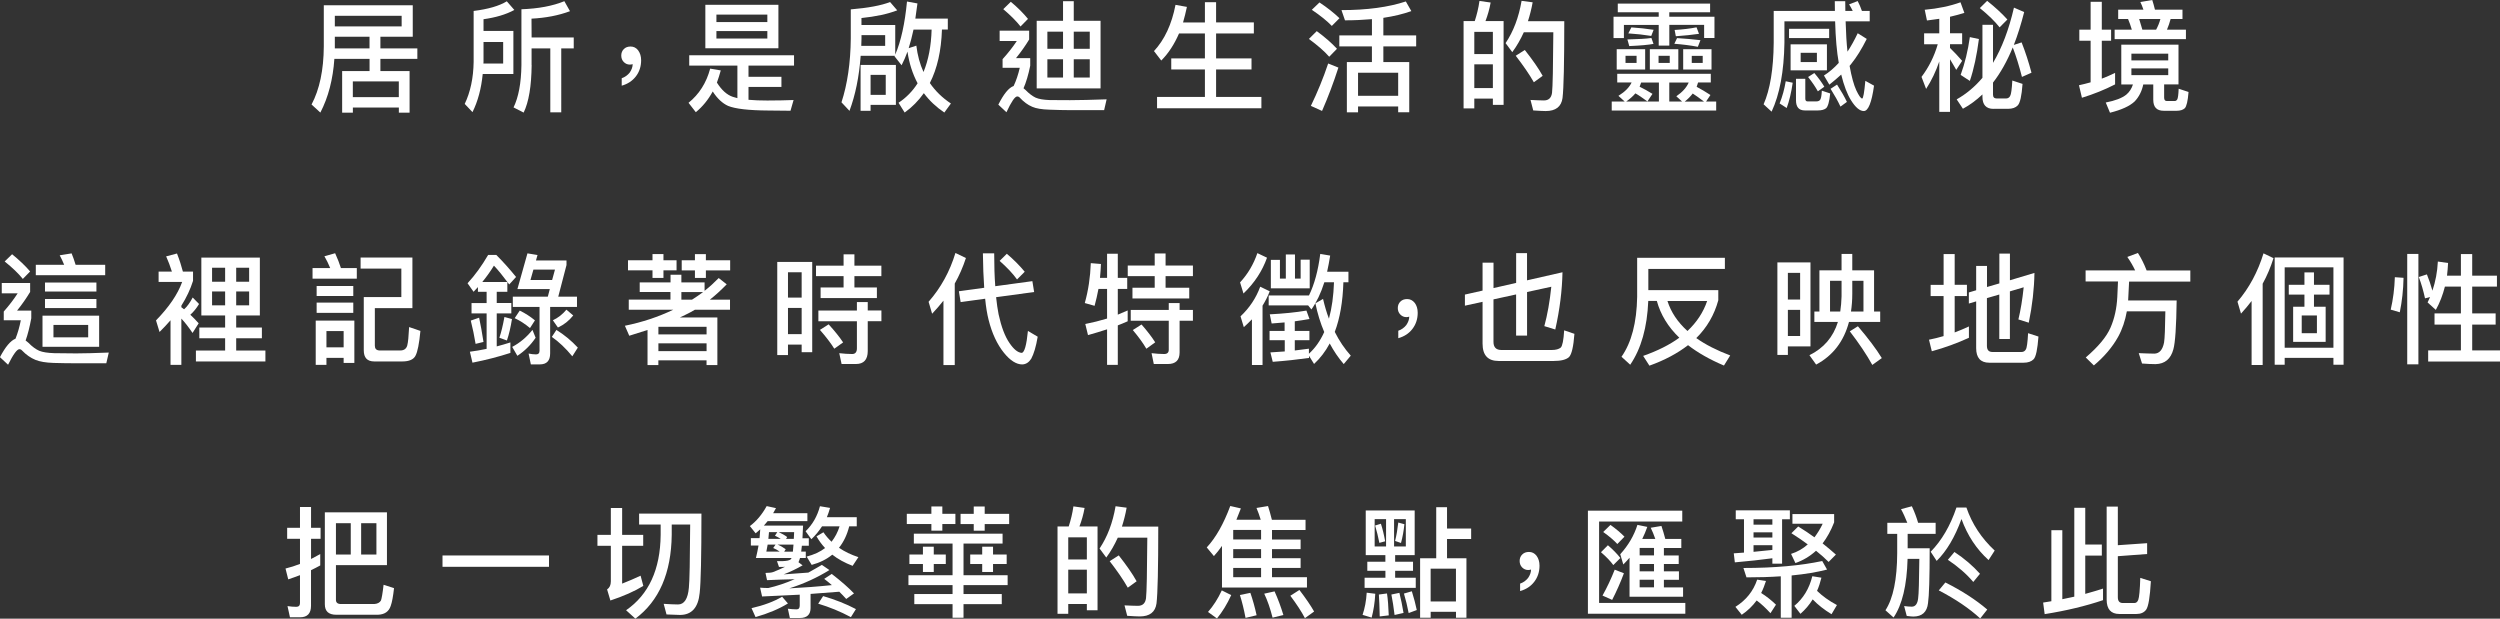 <?xml version="1.0" encoding="UTF-8"?>
<svg id="_圖層_2" data-name="圖層 2" xmlns="http://www.w3.org/2000/svg" viewBox="0 0 652.87 161.57">
  <rect x="0" y="0" width="652.87" height="161.57" fill="#333333" stroke="none"/>
  <defs>
    <style>
      .cls-1 {
        fill: #fff;
      }
    </style>
  </defs>
  <g id="text">
    <g>
      <g>
        <path class="cls-1" d="M83.66,29.4l-2.3-2.11c2.09-3.93,3.16-8.99,3.2-15.16V1.38h23.23V9.59h-8.45v3.05h9.65v2.74h-9.65v3.17h7.62v10.88h-2.8v-1.35h-12.01v1.35h-2.8v-10.88h7.16v-3.17h-9.19c-.37,5.34-1.57,10-3.66,14.02Zm3.78-25.28v2.77h17.45v-2.77h-17.45Zm0,5.47v3.05h9.06v-3.05h-9.06Zm16.71,15.78v-4.12h-12.01v4.12h12.01Z"/>
        <path class="cls-1" d="M126.06,19.34c-.37,3.77-1.26,7.11-2.67,9.94l-2.03-2.14c1.47-3.08,2.27-6.76,2.33-10.97V2.86c3.81-.47,6.7-1.32,8.66-2.52l1.97,2.26c-2.21,1.2-4.91,1.98-8.05,2.42v3.05h7.8v11.26h-8.02Zm.21-3.18c0,.16-.03,.31-.03,.44h5.16v-5.63h-5.13v5.19Zm12.57,.82c-.06,5.5-.74,9.65-2.09,12.42l-2.64-1.35c1.29-2.64,2-6.32,2.06-11.07V2.42c4.42-.16,8.14-.85,11.21-2.11l1.47,2.61c-3.01,1.13-6.36,1.76-10.05,1.95l.03,4.91h11v2.86h-3.26V29.34h-2.86V12.64h-4.89v4.34Z"/>
        <path class="cls-1" d="M166.66,13.17c.49,.66,.77,1.51,.77,2.58,0,1.6-.46,3.02-1.38,4.21-.92,1.19-2.15,1.98-3.69,2.42v-1.95c.83-.28,1.54-.79,2.09-1.48,.49-.72,.77-1.45,.77-2.2-.18,.06-.43,.12-.74,.12-.64,0-1.17-.25-1.6-.69-.43-.44-.64-1.01-.64-1.67s.21-1.26,.68-1.7c.43-.44,1.01-.66,1.75-.66,.8,0,1.44,.31,2,1.01Z"/>
        <path class="cls-1" d="M179.99,17.14v-2.7h27.37v2.7h-11.89v2.92h8.6v2.64h-8.6v3.36c1.41,.13,3.07,.19,4.92,.19,2.7,0,5.01-.06,6.85-.13l-.8,2.8c-2.15,0-4.12-.03-5.84-.06-5.1-.03-8.57-.44-10.45-1.2-1.47-.66-2.83-1.92-4.02-3.77-1.17,2.14-2.64,3.96-4.42,5.41l-1.9-2.45c2.76-2.23,4.67-5.22,5.65-8.93l2.77,.47c-.31,1.13-.64,2.17-1.01,3.18,1.23,1.95,2.58,3.18,4.12,3.71,.37,.13,.77,.22,1.23,.35v-8.49h-12.56ZM203.28,1.26V12.61h-19.08V1.26h19.08Zm-2.89,4.5v-1.95h-13.3v1.95h13.3Zm0,2.36h-13.3v1.95h13.3v-1.95Z"/>
        <path class="cls-1" d="M236.99,13.49c-.49,1.32-.98,2.48-1.54,3.55l-1.84-2.33,.06-.13h-8.91c-.4,5.47-1.38,10.25-2.92,14.37l-2.09-2.23c1.54-4.72,2.37-10.28,2.43-16.7V2.45c4.52-.38,7.93-1.01,10.26-1.92l1.87,2.17c-2.52,.97-5.65,1.63-9.34,2.01v1.82h8.82v7.74c1.51-3.52,2.52-8.14,3.07-13.87l2.73,.5c-.18,1.38-.37,2.7-.55,3.96h8.48v2.86h-1.53c-.18,5.53-1.23,10.19-3.16,13.96,1.41,2.07,3.26,3.87,5.5,5.35l-1.72,2.36c-2.15-1.45-3.93-3.14-5.35-5.06-1.38,1.95-3.04,3.65-5.01,5.06l-1.6-2.55c2.03-1.35,3.69-3.05,4.98-5.09-1.32-2.48-2.21-5.25-2.64-8.27Zm-3.04,13.9h-6.6v1.54h-2.61v-11.98h9.22v10.44Zm-8.97-17.36c0,.66-.03,1.32-.06,1.95h6.24v-2.8h-6.18v.85Zm6.33,14.75v-5.22h-3.96v5.22h3.96Zm5.99-12.2l2-.66c.31,2.52,.92,4.81,1.87,6.89,1.29-3.14,2-6.82,2.12-11.07h-4.73c-.37,1.76-.8,3.36-1.26,4.84Z"/>
        <path class="cls-1" d="M268.76,7.99v2.33c-.98,1.63-2.15,3.27-3.44,4.87h3.72v1.98c-.49,2.39-1.08,4.37-1.75,5.88l.55,.47c.89,.91,1.75,1.57,2.61,1.98,.86,.38,2.06,.57,3.66,.63,1.54,0,3.32,.03,5.32,.03,2.46,0,5.62-.09,9.56-.22l-.65,2.83h-8.51c-2.03,0-3.96-.06-5.81-.13-1.97-.06-3.47-.31-4.45-.75-1.2-.5-2.27-1.32-3.26-2.39-.18-.22-.43-.31-.68-.31-.58,0-1.51,1.35-2.8,4.12l-2.12-1.98c1.41-2.8,2.73-4.43,4-4.87,.68-1.45,1.2-3.02,1.6-4.75h-4.49v-2.26c1.47-1.63,2.73-3.24,3.72-4.75h-4.49v-2.7h7.71Zm-.31-3.05l-1.94,1.98c-1.07-1.38-2.58-2.89-4.51-4.53l1.97-1.92c1.78,1.48,3.26,2.96,4.49,4.47Zm9.16,.5V.31h2.8V5.44h7V23.08h-16.68V5.44h6.88Zm0,7.3v-4.47h-4.09v4.47h4.09Zm0,2.73h-4.09v4.78h4.09v-4.78Zm2.8-2.73h4.18v-4.47h-4.18v4.47Zm4.18,2.73h-4.18v4.78h4.18v-4.78Z"/>
        <path class="cls-1" d="M303.27,15.82l-1.91-2.48c2.77-2.99,4.64-7.01,5.62-12.07l2.98,.53c-.31,1.45-.64,2.8-1.01,4.06h5.71V.57h2.92V5.85h9.86v2.89h-9.86v6.51h9.25v2.89h-9.25v7.17h11.83v2.96h-27.25v-2.96h12.5v-7.17h-8.79v-2.89h8.79v-6.51h-6.76c-1.23,2.83-2.76,5.19-4.64,7.07Z"/>
        <path class="cls-1" d="M349.15,12.74l-2.03,2.08c-1.26-1.45-3.04-2.99-5.31-4.65l2.06-2.04c2.09,1.54,3.87,3.08,5.29,4.62Zm.37,4.91c-1.29,4.02-2.73,7.8-4.27,11.32l-2.92-1.32c1.75-3.62,3.26-7.3,4.52-11.07l2.67,1.07Zm.28-12.89l-2,2.01c-1.23-1.29-2.98-2.7-5.22-4.21l2-1.92c2.03,1.35,3.78,2.73,5.23,4.12Zm8.48,4.5V5c-2.21,.19-4.55,.31-7.04,.31l-.92-2.67c6.67,0,12.26-.76,16.81-2.26l1.44,2.52c-2.12,.75-4.55,1.35-7.31,1.76v4.59h8.57v2.86h-8.57v4.09h6.76v13.11h-2.89v-1.51h-10.48v1.54h-2.92v-13.14h6.54v-4.09h-8.51v-2.86h8.51Zm6.85,15.75v-6.01h-10.48v6.01h10.48Z"/>
        <path class="cls-1" d="M392.66,27.39h-2.8v-1.64h-4.85v2.55h-2.8V5.5h2.92c.55-1.7,.98-3.43,1.23-5.25l2.92,.41c-.31,1.73-.77,3.33-1.35,4.84h4.73V27.39Zm-2.8-13.27v-5.79h-4.85v5.79h4.85Zm0,8.87v-6.19h-4.85v6.19h4.85Zm18.19,2.61c-.31,2.26-1.78,3.4-4.39,3.4-.62,0-1.72-.06-3.26-.16l-.71-2.74c1.35,.06,2.52,.13,3.5,.13,1.23,0,1.93-.66,2.12-1.98,.18-1.57,.28-6.85,.34-15.82h-7.71c-.86,1.89-1.85,3.62-3.01,5.19l-1.75-2.36c2.03-3.02,3.44-6.7,4.18-11.04l2.89,.38c-.31,1.76-.74,3.4-1.23,4.94h9.49c0,10.85-.15,17.55-.46,20.06Zm-5.19-5.79l-2.3,1.67c-1.17-2.07-2.77-4.37-4.73-6.92l2.37-1.51c2.03,2.58,3.6,4.81,4.67,6.76Z"/>
        <path class="cls-1" d="M446.77,19.28v2.26h-3.32l-.37,1.13c1.17,.63,2.37,1.32,3.6,2.14l-1.14,1.7h2.64v2.36h-27.28v-2.36h3.38l-1.63-1.48c1.72-1.07,2.86-2.23,3.44-3.49h-3.75v-2.26h24.43Zm-.18-18.33V3.21h-10.66v1.16h11.8v5.56h-2.7v-3.43h-9.09v5.41h-2.77V6.51h-9.09v3.43h-2.71V4.37h11.8v-1.16h-10.69V.94h24.12Zm-16.96,11.89v5.31h-7.43v-5.31h7.43Zm-2.24,1.73h-2.89v1.86h2.89v-1.86Zm.8,8.08c1.11,.53,2.21,1.16,3.35,1.86l-1.32,1.98c-1.29-.94-2.33-1.67-3.14-2.11-.64,.76-1.44,1.45-2.4,2.14h8.54v-4.97h-4.64c-.12,.38-.24,.72-.4,1.1Zm3.62-11.19c-1.26,.25-3.38,.44-6.33,.57l-.49-1.73c2.89-.06,4.98-.19,6.27-.38l.55,1.54Zm.03-3.68l-.62,1.6c-1.91-.31-3.9-.53-5.99-.66l.8-1.57c2.03,.13,3.96,.35,5.81,.63Zm6.45,5.06v5.31h-7.44v-5.31h7.44Zm-2.24,1.73h-2.92v1.86h2.92v-1.86Zm1.72,10.57c1.6-1.1,2.67-2.3,3.23-3.59h-5.07v4.97h3.35l-1.51-1.38Zm6.3-14.65l-.68,1.73c-2-.38-4.06-.63-6.14-.79l.71-1.48c2.12,.13,4.15,.31,6.12,.54Zm-6.73-2.67c2.15-.13,4.06-.35,5.71-.69l.64,1.7c-1.72,.25-3.72,.47-6.05,.63l-.31-1.63Zm9.62,5.03v5.31h-7.4v-5.31h7.4Zm-7,13.68h5.04c-1.17-.91-2.15-1.6-2.95-2.11-.58,.76-1.29,1.48-2.09,2.11Zm4.7-11.95h-2.86v1.86h2.86v-1.86Z"/>
        <path class="cls-1" d="M488.28,5.57h-6.3c.09,3.14,.25,5.79,.49,7.92,.95-1.45,1.84-3.05,2.67-4.81l2.36,1.48c-1.32,2.64-2.67,4.81-4.02,6.48-.18,.19-.34,.38-.46,.57,.52,2.89,1.11,5,1.75,6.38,.67,1.41,1.2,2.14,1.53,2.14,.28,0,.55-1.54,.83-4.62l2.27,1.26c-.61,4.4-1.51,6.63-2.67,6.63-1.05,0-2.18-.94-3.35-2.83-.98-1.57-1.84-3.8-2.55-6.7-.95,.88-2,1.76-3.1,2.64l-1.41-2.39c1.35-.85,2.64-1.95,3.87-3.3-.52-2.89-.83-6.51-.95-10.85h-13.24v5.6c-.12,7.48-1.23,13.46-3.35,17.99l-2.09-1.92c1.69-3.84,2.58-9.21,2.64-16.07V2.86h15.98c-.03-.85-.03-1.7-.03-2.55h2.73c0,.88,0,1.73,.03,2.55h1.93c-.31-.63-.61-1.2-.95-1.73l2.24-.85c.4,.75,.77,1.6,1.11,2.58h2.03v2.7Zm-20.12,16.04c-.37,2.55-.89,4.75-1.57,6.6l-1.85-1.2c.74-1.82,1.26-3.74,1.6-5.79l1.81,.38Zm9.52-14.09v2.42h-10.48v-2.42h10.48Zm-.58,4.06v6.79h-9.49v-6.79h9.49Zm-5.78,17.26c-1.53,0-2.3-.88-2.3-2.64v-5.63h2.43v5.16c0,.5,.18,.75,.58,.75h2.3c.43,0,.74-.13,.95-.35,.24-.25,.43-1.07,.49-2.45l2.18,.72c-.21,2.14-.58,3.43-1.07,3.87-.49,.38-1.2,.57-2.15,.57h-3.41Zm3.16-15.06h-4.24v2.42h4.24v-2.42Zm1.94,8.87l-1.69,1.2c-.62-1.13-1.47-2.39-2.55-3.74l1.63-1.04c1.14,1.35,2,2.55,2.61,3.58Zm5.9,3.96l-1.69,1.23c-.65-1.41-1.51-2.95-2.58-4.65l1.69-1.1c1.11,1.73,1.97,3.24,2.58,4.53Z"/>
        <path class="cls-1" d="M506.44,8.68v-3.77c-1.05,.16-2.12,.31-3.22,.44l-.58-2.8c3.5-.31,6.64-.97,9.34-1.95l1.01,2.77c-1.17,.38-2.43,.69-3.75,1.01v4.31h3.17v2.86h-3.17v.97c1.05,1.01,2.09,2.14,3.17,3.37l-1.54,2.36c-.61-1.1-1.17-2.01-1.63-2.77v13.74h-2.8v-13.17c-.89,2.61-2.03,5-3.44,7.17l-1.2-3.14c1.9-2.52,3.32-5.34,4.24-8.52h-3.56v-2.86h3.96Zm14.16,19.75c-1.93,0-2.89-1.07-2.89-3.14v-.63c-1.6,1.51-3.29,2.77-5.1,3.74l-1.63-2.45c2.52-1.42,4.76-3.3,6.73-5.63V6.48h2.76v9.94c2.33-3.9,4.15-8.71,5.47-14.43l2.67,1.16c-.8,3.14-1.69,6.01-2.7,8.58l2.03-.66c.98,2.48,1.84,5.13,2.58,7.92l-2.49,1.1c-.74-2.89-1.54-5.47-2.4-7.7-1.47,3.58-3.2,6.67-5.16,9.18v3.14c0,.66,.31,1.01,.98,1.01h2.4c.49,0,.86-.22,1.08-.63,.28-.44,.46-1.79,.58-4.06l2.67,.88c-.22,3.14-.64,5-1.26,5.63-.55,.57-1.38,.88-2.52,.88h-3.81Zm-3.81-18.24c-.55,4.21-1.32,7.86-2.37,10.94l-2.4-1.57c1.11-3.05,1.91-6.35,2.4-9.87l2.37,.5Zm7.43-5.09l-2.03,2.04c-1.23-1.57-2.95-3.24-5.16-5.03l1.91-1.89c2.06,1.64,3.81,3.24,5.28,4.87Z"/>
        <path class="cls-1" d="M552.35,22.04c-2.7,1.38-5.59,2.55-8.66,3.49l-.77-3.27c1.01-.22,2.03-.47,3.04-.76V10.63h-2.95v-2.89h2.95V.47h2.92V7.74h2.43v2.89h-2.43v9.91c1.17-.44,2.31-.94,3.47-1.51v3.02Zm16.56-10.38v10.38h-3.75v3.43c0,.6,.22,.91,.68,.91h2.09c.28,0,.49-.16,.65-.41,.18-.31,.31-1.23,.37-2.8l2.58,.85c-.18,2.36-.52,3.77-.98,4.25-.49,.44-1.2,.66-2.12,.66h-3.38c-1.85,0-2.73-.97-2.73-2.89v-3.99h-2.61c-.37,1.79-1.14,3.27-2.24,4.43-1.29,1.23-3.44,2.2-6.45,2.96l-1.11-2.67c2.46-.47,4.24-1.16,5.35-2.04,.83-.69,1.41-1.6,1.75-2.67h-3.04V11.67h14.96Zm-9.16-9.15c-.24-.72-.52-1.38-.8-1.98l3.1-.53c.25,.75,.49,1.6,.71,2.52h7.19v2.45h-3.1c-.24,.94-.58,1.89-.95,2.77h4.95v2.48h-18.62v-2.48h4.49c-.31-1.01-.61-1.92-.98-2.77h-2.58V2.52h6.6Zm6.48,13.27v-1.76h-9.62v1.76h9.62Zm0,2.08h-9.62v1.76h9.62v-1.76Zm-2.06-12.89h-5.53c.28,.88,.55,1.79,.83,2.77h3.6c.49-.91,.86-1.82,1.11-2.77Z"/>
      </g>
      <g>
        <path class="cls-1" d="M7.87,73.91v2.33c-.99,1.64-2.12,3.27-3.42,4.88h3.72v1.98c-.43,2.33-.92,4.28-1.48,5.82,.22,.16,.46,.35,.74,.6,.95,.98,1.88,1.67,2.8,2.08,.92,.38,2.21,.57,3.94,.63,1.66,.03,3.57,.06,5.72,.06s5.01-.09,8.52-.22l-.65,2.8h-7.5c-2.18,0-4.25-.03-6.21-.09-2.09-.06-3.69-.35-4.77-.79-1.29-.53-2.46-1.35-3.51-2.45-.22-.25-.46-.35-.71-.35-.62,0-1.6,1.35-2.95,4.06l-2.12-1.98c1.42-2.71,2.77-4.31,4.06-4.82,.59-1.48,1.05-3.09,1.39-4.82H.98v-2.27c1.45-1.64,2.65-3.24,3.63-4.75H.46v-2.71H7.87Zm0-3.02l-1.91,1.95c-1.14-1.42-2.71-2.93-4.74-4.56l1.94-1.89c1.84,1.51,3.42,2.99,4.71,4.5Zm8.89-1.73c-.37-.88-.74-1.73-1.17-2.49l3.11-.5c.37,.88,.71,1.89,1.05,2.99h7.72v2.71H9.35v-2.71h7.41Zm9.13,13.28v8.12H11.1v-8.12h14.79Zm-.71-8.66v2.36H11.75v-2.36h13.44Zm0,4.31v2.36H11.75v-2.36h13.44Zm-2.15,6.77H13.96v3.24h9.07v-3.24Z"/>
        <path class="cls-1" d="M41.66,86.69l-.92-3.02c3.38-3.46,5.66-6.8,6.83-10.04h-6.15v-2.71h3.47c-.43-1.35-.92-2.68-1.5-3.97l2.83-.75c.68,1.73,1.17,3.31,1.54,4.72h2.65v2.42c-.68,2.17-1.69,4.34-3.05,6.49v.41c.25,.19,.49,.35,.71,.53,.8-.69,1.54-1.73,2.25-3.08l1.66,1.7c-.68,1.13-1.45,2.08-2.28,2.8,.77,.72,1.51,1.48,2.18,2.24l-1.6,2.52c-.98-1.45-1.94-2.71-2.92-3.75v12.09h-2.83v-11.65c-.89,1.01-1.84,2.05-2.86,3.05Zm26.2-19.42v15.11h-6.18v3.15h6.71v2.8h-6.71v3.21h7.63v2.86h-18.15v-2.86h7.63v-3.21h-6.74v-2.8h6.74v-3.15h-6.21v-15.11h15.29Zm-9.07,6.3v-3.65h-3.41v3.65h3.41Zm0,2.55h-3.41v3.62h3.41v-3.62Zm2.89-2.55h3.38v-3.65h-3.38v3.65Zm3.38,2.55h-3.38v3.62h3.38v-3.62Z"/>
        <path class="cls-1" d="M86.23,70c-.43-1.07-.95-2.11-1.51-3.08l2.8-.79c.65,1.42,1.14,2.71,1.51,3.87h4.15v2.77h-11.56v-2.77h4.61Zm-.98,25.28h-2.8v-11.55h10.09v11.05h-2.8v-1.32h-4.49v1.83Zm7.01-20.59v2.61h-9.57v-2.61h9.57Zm0,4.34v2.68h-9.57v-2.68h9.57Zm-2.52,7.43h-4.49v4.25h4.49v-4.25Zm18.76,6.45c-.52,.98-1.66,1.48-3.44,1.48h-7.32c-1.85,0-2.74-.98-2.74-2.9v-13.91h9.81v-7.43h-10.64v-2.9h13.53v13.22h-9.81v9.79c0,.79,.37,1.2,1.14,1.26h5.54c.92,0,1.54-.44,1.78-1.29,.22-.82,.37-2.42,.49-4.82l2.95,1.01c-.31,3.3-.74,5.48-1.29,6.48Z"/>
        <path class="cls-1" d="M124.81,76.2v-1.23c-.37,.41-.77,.82-1.14,1.23l-1.57-2.23c1.94-2.08,3.72-4.56,5.38-7.4h2.12c1.82,1.82,3.54,3.75,5.17,5.76l-1.78,1.95c-1.6-2.14-2.92-3.78-4-4.91-.92,1.51-1.94,2.93-3.05,4.28h6.55v2.55h-2.77v2.93h3.81v2.71h-3.81v8.62c1.2-.31,2.4-.66,3.57-1.04v2.74c-3.11,1.01-6.4,1.86-9.91,2.55l-.67-2.86c1.48-.19,2.92-.44,4.37-.75v-9.25h-3.94v-2.71h3.94v-2.93h-2.28Zm1.45,13.1l-2.06,.5c-.34-2.11-.77-4.12-1.26-6.08l2.18-.76c.4,1.82,.77,3.93,1.14,6.33Zm7.44-5.98c-.34,2.14-.77,4-1.32,5.6l-1.97-.72c.49-1.42,.92-3.21,1.32-5.42l1.97,.54Zm6.18,4.88c-1.29,1.92-2.89,3.49-4.77,4.72l-1.35-2.33c2.03-1.07,3.78-2.55,5.29-4.44l.83,2.05Zm-2.15-22.04l2.64,.44-.4,1.42h7.97v1.2l-2.15,8.25h4.89v2.68h-7.01v12.15c0,1.89-.89,2.86-2.67,2.86h-2.37l-.59-2.83c.68,.13,1.32,.22,1.94,.22s.92-.35,.92-.97v-11.43h-6.98v-2.68h9.14l.52-1.98h-8.46l2.62-9.32Zm1.97,17.5l-1.29,2.01c-1.32-1.1-2.64-1.95-4-2.58l1.32-1.98c1.42,.69,2.74,1.54,3.97,2.55Zm5.23-13.25h-5.63l-.77,2.71h5.66l.74-2.71Zm5.97,20.37l-1.44,2.27c-1.76-2.14-3.54-3.81-5.35-5.07l1.2-1.82c2.03,1.26,3.91,2.8,5.6,4.63Zm-1.2-8.4c-1.14,1.42-2.46,2.45-4,3.15l-1.32-1.89c1.35-.63,2.52-1.54,3.54-2.77l1.78,1.51Z"/>
        <path class="cls-1" d="M175.11,73.75v-2.01h2.83v2.01h6.06v2.2c1.35-1.07,2.58-2.2,3.69-3.34l2.09,1.64c-1.42,1.45-2.86,2.8-4.4,4h5.26v2.64h-9.17c-.4,.22-.8,.44-1.17,.66-.83,.44-1.75,.88-2.74,1.35h9.78v12.43h-2.83v-1.23h-12.58v1.23h-2.83v-9.16c-1.51,.5-3.11,1.01-4.77,1.51l-1.14-2.61c4.49-.91,8.7-2.3,12.64-4.19h-11.63v-2.64h10.89v-1.98h-8.03v-2.52h8.03Zm-4.71-5.79v-1.61h2.86v1.61h3.42v2.64h-3.42v1.98h-2.86v-1.98h-6.4v-2.64h6.4Zm14.12,17.38h-12.58v1.98h12.58v-1.98Zm-12.58,6.36h12.58v-2.04h-12.58v2.04Zm11.66-15.42h-5.66v1.98h2.77c1.01-.63,1.97-1.29,2.89-1.98Zm.74-9.92v1.61h6.34v2.64h-6.34v1.98h-2.86v-1.98h-3.45v-2.64h3.45v-1.61h2.86Z"/>
        <path class="cls-1" d="M212.12,91.97h-2.77v-1.98h-3.57v2.74h-2.8v-24.33h9.13v23.58Zm-2.77-14.26v-6.61h-3.57v6.61h3.57Zm0,9.54v-6.83h-3.57v6.83h3.57Zm13.78-20.84v2.96h7.04v2.74h-7.04v2.96h5.87v2.77h-14.7v-2.77h6v-2.96h-7.2v-2.74h7.2v-2.96h2.83Zm.65,14.67v-2.2h2.83v2.2h3.57v2.8h-3.57v7.81c0,2.24-1.05,3.37-3.08,3.37h-3.75l-.61-2.83c1.17,.13,2.31,.22,3.38,.22,.8,0,1.23-.5,1.23-1.48v-7.08h-10.06v-2.8h10.06Zm-3.6,8.34l-2.31,1.64c-.92-1.48-2.18-3.12-3.75-4.91l2.28-1.45c1.63,1.79,2.89,3.37,3.78,4.72Z"/>
        <path class="cls-1" d="M243.42,81.93l-.92-3.12c3.2-3.65,5.54-7.9,7.01-12.75l2.74,1.32c-.77,2.36-1.75,4.6-2.92,6.67v21.28h-2.95v-16.81c-.92,1.16-1.91,2.3-2.95,3.4Zm26.64-5.67l-9.93,1.35c.18,1.7,.4,3.21,.65,4.47,.71,3.27,1.66,5.79,2.86,7.52,1.11,1.64,2.18,2.49,3.17,2.55,.71-.06,1.26-1.95,1.63-5.73l2.55,1.51c-.43,2.58-1.01,4.5-1.69,5.76-.61,.94-1.38,1.45-2.34,1.48-1.54,0-3.14-1.01-4.77-3.02-1.78-2.2-3.14-5.1-4.03-8.66-.37-1.48-.68-3.31-.89-5.48l-6.4,.88-.46-2.83,6.61-.91c-.18-2.64-.31-5.67-.34-9h2.95c0,3.21,.09,6.08,.28,8.59l9.69-1.32,.46,2.83Zm-2.46-5.29l-2,2.01c-1.08-1.51-2.59-3.12-4.55-4.85l1.88-1.86c1.85,1.57,3.38,3.12,4.67,4.69Z"/>
        <path class="cls-1" d="M285.84,79.86l-2.55-.72c.92-3.27,1.44-6.77,1.57-10.42l2.65,.22c-.06,1.23-.12,2.42-.25,3.62h1.85v-6.3h2.8v6.3h2.46v2.9h-2.46v6.71c.89-.38,1.75-.72,2.58-1.1v2.83c-.86,.38-1.72,.75-2.58,1.07v10.32h-2.8v-9.29c-1.63,.53-3.29,1.04-4.98,1.51l-.71-2.9c1.91-.38,3.82-.85,5.69-1.42v-7.74h-2.25c-.28,1.51-.62,2.96-1.01,4.41Zm18.55-13.66v3.15h7.14v2.77h-7.14v3.02h6.18v2.8h-14.83v-2.8h5.81v-3.02h-7.04v-2.77h7.04v-3.15h2.83Zm.83,14.73v-1.79h2.83v1.79h3.48v2.83h-3.48v8.28c0,2.01-1.02,3.02-3.05,3.02h-3.69l-.58-2.83c1.14,.13,2.25,.22,3.29,.22,.8,0,1.2-.38,1.2-1.1v-7.59h-9.93v-2.83h9.93Zm-3.54,8.47l-2.31,1.67c-.86-1.48-2.06-3.12-3.54-4.88l2.28-1.45c1.54,1.76,2.74,3.34,3.57,4.66Z"/>
        <path class="cls-1" d="M330.88,67.3c-1.23,3.46-3.26,6.58-6.15,9.35l-.89-2.9c2.03-2.2,3.54-4.75,4.52-7.65l2.52,1.2Zm.71,8.75c-.49,1.32-1.14,2.58-1.88,3.78v15.49h-2.77v-11.93c-.67,.69-1.38,1.39-2.12,2.05l-.86-2.83c2.34-2.2,4.06-4.78,5.14-7.74l2.49,1.2Zm3.88,10.39v-2.24l-3.38,.28-.49-2.39c3.57-.19,6.77-.5,9.57-.98l.8,2.2c-1.23,.22-2.49,.41-3.84,.6v2.52h3.82v2.42h-3.82v2.68l3.69-.47v1.32c1.66-1.51,2.98-3.4,4-5.67-.98-2.3-1.75-4.79-2.31-7.49l2-1.16c.43,1.82,.92,3.56,1.54,5.16,.77-2.8,1.2-5.98,1.32-9.51h-2.52c-.89,2.83-2.03,5.19-3.38,7.11l-.86-1.07h-10.3v-2.58h10.52c1.42-2.9,2.4-6.52,2.95-10.86l2.59,.44c-.25,1.48-.49,2.9-.8,4.22h5.57v2.74h-1.32c-.15,5.04-.89,9.38-2.25,12.97,1.17,2.33,2.55,4.38,4.18,6.2l-1.84,2.2c-1.42-1.64-2.61-3.43-3.66-5.38-1.11,2.08-2.49,3.87-4.09,5.35l-1.32-2.14v.57c-2.95,.41-6.09,.76-9.47,1.01l-.61-2.46c1.26-.06,2.52-.16,3.75-.25v-2.93h-3.97v-2.42h3.97Zm2.71-19.99v6.3h1.48v-4.94h2.37v7.49h-10.15v-7.43h2.37v4.88h1.54v-6.3h2.4Z"/>
        <path class="cls-1" d="M369.46,79.1c.49,.66,.77,1.51,.77,2.58,0,1.61-.46,3.02-1.38,4.22-.92,1.2-2.15,1.98-3.69,2.42v-1.95c.83-.28,1.54-.79,2.09-1.48,.49-.72,.77-1.45,.77-2.2-.18,.06-.43,.13-.74,.13-.65,0-1.17-.25-1.6-.69-.43-.44-.65-1.01-.65-1.67s.21-1.26,.68-1.7c.43-.44,1.01-.66,1.75-.66,.8,0,1.44,.31,2,1.01Z"/>
        <path class="cls-1" d="M398.78,66.1v7.11l9.26-2.11c-.09,4.72-.71,9.73-1.88,14.95l-2.86-.88c.8-2.96,1.42-6.39,1.82-10.29l-6.33,1.38v11.39h-2.86v-10.76l-5.91,1.29v11.11c0,1.38,.68,2.11,2.06,2.11h13.17c1.04,0,1.84-.22,2.34-.63,.43-.44,.74-1.92,.89-4.5l2.68,.91c-.25,3.34-.71,5.35-1.42,6.08-.74,.66-2.06,1.01-4,1.01h-14.36c-2.83,0-4.21-1.51-4.21-4.53v-10.92l-4.61,1.01v-2.9l4.61-1.04v-7.3h2.86v6.64l5.91-1.35v-7.78h2.86Z"/>
        <path class="cls-1" d="M430.44,78.6c-.28,6.89-1.84,12.43-4.71,16.65l-2.28-2.08c2.62-3.75,3.97-8.94,4.09-15.61v-10.23h22.91v2.9h-19.99v5.54h18.27v2.64c-1.05,3.84-2.95,7.11-5.75,9.88,2.4,1.7,5.35,3.21,8.86,4.53l-1.63,2.64c-3.72-1.57-6.86-3.37-9.38-5.32-2.77,2.14-6.12,3.93-10.09,5.35l-1.63-2.55c3.75-1.32,6.92-2.9,9.44-4.75-2.95-2.83-4.89-6.04-5.87-9.6h-2.25Zm15.38,0h-10.37c.92,2.9,2.65,5.51,5.23,7.84,2.43-2.3,4.15-4.91,5.14-7.84Z"/>
        <path class="cls-1" d="M472.81,90.46h-5.91v2.23h-2.74v-24.17h8.64v21.94Zm-2.71-19.2h-3.2v6.96h3.2v-6.96Zm-3.2,16.49h3.2v-6.83h-3.2v6.83Zm22.51-6.39h1.6v2.71h-8.15c-1.35,5.1-4.21,8.81-8.58,11.14l-1.75-2.45c3.72-1.83,6.21-4.72,7.44-8.69h-6.15v-2.71h1.32v-10.76h5.78v-4.28h2.8v4.28h5.69v10.76Zm-8.83,0c.18-1.26,.31-2.58,.34-3.97v-4.06h-3.01v8.03h2.67Zm10.86,12.15l-2.49,1.79c-1.45-2.64-3.42-5.57-5.88-8.78l2.12-1.32c2.71,3.18,4.8,5.95,6.24,8.31Zm-7.72-16.78c0,1.64-.12,3.18-.34,4.63h3.26v-8.03h-2.92v3.4Z"/>
        <path class="cls-1" d="M507.57,74.38v-8.03h2.89v8.03h3.2v2.93h-3.2v9.51c1.26-.47,2.49-1.01,3.72-1.57v2.96c-3.01,1.38-6.25,2.58-9.69,3.52l-.74-3.02c1.29-.25,2.55-.57,3.81-.94v-10.45h-3.38v-2.93h3.38Zm17.32-8.15v6.96l6.4-1.92c-.06,4.12-.55,8.47-1.48,13l-2.71-.85c.59-2.42,1.05-5.23,1.38-8.4l-3.6,1.07v12.43h-2.77v-11.61l-3.23,.94v12.46c0,1.07,.46,1.61,1.45,1.61h7.57c.52,0,.89-.22,1.14-.66,.28-.44,.46-1.86,.59-4.25l2.71,.88c-.25,3.3-.65,5.29-1.26,5.92-.59,.6-1.45,.91-2.62,.91h-8.98c-2.27,0-3.41-1.29-3.41-3.81v-12.21l-1.91,.57v-2.9l1.91-.57v-6.36h2.83v5.51l3.23-.94v-7.78h2.77Z"/>
        <path class="cls-1" d="M557.6,70.63c-.59-1.23-1.26-2.39-2.06-3.53l2.77-1.04c.83,1.29,1.6,2.8,2.28,4.57h11.41v2.9h-15.99l-.25,4.94h12.67c-.09,6.77-.37,11.02-.86,12.75-.68,2.52-2.21,3.81-4.64,3.87-.99,0-2.18-.06-3.54-.16l-.86-2.71c1.63,.06,3.01,.13,4.12,.13,1.29-.06,2.12-1.01,2.49-2.9,.18-1.07,.28-3.81,.34-8.15h-10.06c-.43,2.42-1.17,4.66-2.28,6.67-1.51,2.71-3.63,5.19-6.33,7.46l-2.12-2.08c3.26-2.8,5.42-5.38,6.46-7.78,1.05-2.39,1.63-5.07,1.78-8.03,.06-1.73,.12-3.09,.18-4.03h-8.46v-2.9h12.95Z"/>
        <path class="cls-1" d="M593.72,67.42c-.74,2.33-1.66,4.56-2.83,6.67v21.22h-2.89v-16.71c-.86,1.13-1.78,2.23-2.77,3.3l-.92-3.12c3.08-3.59,5.32-7.81,6.8-12.62l2.61,1.26Zm18.3,27.83h-2.65v-1.79h-12.73v1.79h-2.61v-28.02h17.99v28.02Zm-2.65-4.44v-21h-12.73v21h12.73Zm-7.57-16.43v-3.24h2.49v3.24h4.06v2.55h-4.06v3.18h3.05v9.16h-8.49v-9.16h2.95v-3.18h-4.09v-2.55h4.09Zm3.26,8h-3.97v4.63h3.97v-4.63Z"/>
        <path class="cls-1" d="M627.68,72.55c-.06,3.15-.4,6.17-.98,9l-2.37-.69c.62-2.68,.99-5.51,1.08-8.47l2.27,.16Zm3.88-6.23v28.83h-2.92v-28.83h2.92Zm3.66,9.6c.8-2.39,1.29-4.94,1.42-7.62l2.67,.38c-.06,1.13-.15,2.24-.28,3.31h3.63v-5.64h2.95v5.64h6.46v2.86h-6.46v6.99h6.12v2.93h-6.12v6.74h7.26v2.9h-18.76v-2.9h8.55v-6.74h-6.89v-2.93h6.89v-6.99h-4.18c-.55,2.17-1.32,4.19-2.37,6.08l-2.15-1.95c.25-.5,.46-.98,.65-1.42l-1.32,.35c-.43-1.95-.95-3.81-1.63-5.57l2.12-.69c.52,1.29,1.02,2.71,1.45,4.28Z"/>
      </g>
      <g>
        <path class="cls-1" d="M83.62,147.67c-.8,.44-1.6,.85-2.4,1.23v9.31c0,1.98-.95,2.99-2.83,2.99h-2.67l-.64-2.92c.8,.13,1.57,.19,2.31,.19,.61,0,.95-.34,.95-.97v-7.3c-1.01,.38-2.03,.76-3.07,1.1l-.71-2.83c1.29-.31,2.55-.72,3.78-1.2v-6.57h-3.35v-2.86h3.35v-5.44h2.89v5.44h2.49v2.86h-2.49v5.28c.8-.41,1.6-.85,2.4-1.29v2.99Zm17.45-.09h-13.34v9.09c0,.69,.43,1.07,1.32,1.07h8.69c.86-.06,1.45-.38,1.75-.94,.18-.5,.43-1.85,.68-4.09l2.73,.88c-.24,2.14-.52,3.68-.86,4.62-.49,1.51-1.6,2.26-3.35,2.33h-10.85c-2.03,0-3.01-.91-3.01-2.73v-24.02h16.22v13.8Zm-13.34-10.94v8.18h3.87v-8.18h-3.87Zm10.57,8.18v-8.18h-3.99v8.18h3.99Z"/>
        <path class="cls-1" d="M143.37,145.06v2.96h-27.81v-2.96h27.81Z"/>
        <path class="cls-1" d="M158.54,153.93c.65-.44,.98-1.13,.98-2.11v-9.28h-3.5v-2.86h3.5v-7.01h2.95v7.01h5.5v2.86h-5.5v9.87c1.6-.63,3.22-1.32,4.82-2.07l.71,2.67c-2.31,1.41-5.16,2.67-8.6,3.81l-.86-2.89Zm8.36-16.95v-2.86h16.28c0,11.19-.16,18.11-.46,20.72-.37,3.84-2.09,5.75-5.16,5.75-.68,0-1.85-.06-3.5-.13l-.74-2.77c1.47,.09,2.7,.16,3.75,.16,1.63,0,2.58-1.48,2.83-4.4,.18-1.63,.28-7.11,.34-16.48h-4.82v2.7c-.12,9.97-3.29,17.26-9.49,21.89l-2.43-2.2c5.93-4.09,8.94-10.66,9.03-19.68v-2.7h-5.62Z"/>
        <path class="cls-1" d="M199.49,137.26h10.23c-.06,1.23-.09,2.33-.16,3.3h1.66v1.95h-1.81c-.06,.57-.12,1.07-.18,1.54h1.2v1.67h-1.51c-.12,.47-.28,.85-.4,1.1l1.08,.82c-1.6,.91-3.23,1.7-4.95,2.36l6.45-.47c1.17-.63,2.33-1.32,3.53-2.01l1.97,1.35c-3.2,1.98-6.67,3.58-10.48,4.78,3.78-.19,7.5-.47,11.12-.85-.64-.57-1.32-1.1-2-1.63l1.97-1.29c2.52,1.95,4.45,3.65,5.81,5.09l-2.03,1.45c-.55-.63-1.17-1.26-1.81-1.89-2.64,.19-5.13,.38-7.5,.57v3.68c0,1.73-.95,2.61-2.8,2.61h-2.61l-.52-2.42c.8,.09,1.57,.16,2.3,.16,.52,0,.8-.35,.8-.97v-2.86c-3.53,.19-6.82,.35-9.83,.47l-.52-2.3c.71,.06,1.41,.09,2.15,.09,2.18-.5,4.49-1.26,6.88-2.3-2.46,.06-4.85,.13-7.22,.25l-.4-1.89c.92,0,1.6-.09,1.97-.22,1.01-.38,2.06-.85,3.14-1.38-.18,0-.37,.03-.52,.03h-1.07l-.52-1.51h1.45c1.11-.03,1.84-.19,2.18-.5,.06-.06,.12-.19,.18-.31h-9.31c.28-1.13,.49-2.2,.68-3.27h-2v-1.92h2.27l.18-2.3c-.4,.38-.8,.72-1.2,1.04l-1.51-1.89c1.69-1.26,3.16-2.99,4.39-5.22l2.43,.53c-.24,.47-.49,.91-.74,1.32h8.94v2.08h-10.38c-.34,.41-.67,.79-.98,1.16Zm6.27,20.34c-2.3,1.41-5.13,2.61-8.45,3.55l-1.05-2.33c3.26-.75,5.9-1.76,7.99-2.99l1.51,1.76Zm-5.62-13.55h3.47c-.58-.41-1.14-.72-1.69-.94l.61-.88h-2.06c-.12,.63-.21,1.26-.34,1.82Zm.68-5.09c-.06,.6-.09,1.2-.16,1.76h3.23c-.52-.31-1.01-.6-1.51-.82l.61-.94h-2.18Zm6.24,5.09c.06-.54,.09-1.13,.16-1.82h-4.15c.77,.31,1.47,.72,2.12,1.2l-.4,.63h2.27Zm.34-5.09h-4.06c.83,.38,1.57,.79,2.24,1.29l-.31,.47h2.03l.09-1.76Zm4.49,1.86l-1.51-2.08c1.84-1.79,3.07-3.96,3.75-6.54l2.64,.44c-.24,.85-.52,1.67-.83,2.42h7.8v2.39h-1.97c-.55,2.2-1.45,4.09-2.67,5.6,1.47,1.01,3.16,1.82,5.07,2.45l-1.51,2.27c-2.06-.79-3.84-1.76-5.31-2.92-1.47,1.2-3.29,2.11-5.38,2.67l-1.32-2.17c1.93-.5,3.53-1.23,4.82-2.23-.89-.94-1.63-1.98-2.24-3.05l1.81-1.07c.61,.91,1.32,1.73,2.12,2.48,.92-1.19,1.63-2.52,2.09-4.02h-4.58c-.8,1.23-1.72,2.36-2.8,3.37Zm11.64,18.24l-1.32,2.11c-2.76-1.48-5.62-2.64-8.54-3.52l1.29-1.98c3.13,.91,5.99,2.04,8.57,3.4Z"/>
        <path class="cls-1" d="M243.23,134.18v-1.92h2.86v1.92h3.41v2.67h-3.41v1.73h-2.86v-1.73h-6.42v-2.67h6.42Zm18.59,5.19v2.58h-10.2v8.27h11.52v2.58h-11.52v2.33h9.99v2.64h-9.99v3.55h-2.86v-3.55h-9.99v-2.64h9.99v-2.33h-11.52v-2.58h11.52v-8.27h-10.11v-2.58h23.16Zm-17.97,3.4v2.04h3.14v2.48h-3.14v2.08h-2.83v-2.08h-3.53v-2.48h3.53v-2.04h2.83Zm13.3-10.5v1.92h6.39v2.67h-6.39v1.73h-2.86v-1.73h-3.44v-2.67h3.44v-1.92h2.86Zm2.18,10.5v2.04h3.56v2.48h-3.56v2.08h-2.83v-2.08h-3.13v-2.48h3.13v-2.04h2.83Z"/>
        <path class="cls-1" d="M286.63,159.37h-2.8v-1.63h-4.86v2.55h-2.8v-22.8h2.92c.55-1.7,.98-3.43,1.23-5.25l2.92,.41c-.31,1.73-.77,3.33-1.35,4.84h4.73v21.89Zm-2.8-13.27v-5.78h-4.86v5.78h4.86Zm0,8.87v-6.2h-4.86v6.2h4.86Zm18.19,2.61c-.31,2.27-1.78,3.4-4.39,3.4-.61,0-1.72-.06-3.26-.16l-.71-2.73c1.35,.06,2.52,.12,3.5,.12,1.23,0,1.94-.66,2.12-1.98,.18-1.57,.28-6.85,.34-15.82h-7.71c-.86,1.89-1.84,3.62-3.01,5.19l-1.75-2.36c2.03-3.02,3.44-6.7,4.18-11.04l2.89,.38c-.31,1.76-.74,3.4-1.23,4.94h9.49c0,10.85-.15,17.55-.46,20.06Zm-5.19-5.78l-2.31,1.67c-1.17-2.08-2.76-4.37-4.73-6.92l2.37-1.51c2.03,2.58,3.59,4.81,4.67,6.76Z"/>
        <path class="cls-1" d="M317.01,145.22l-1.87-2.26c2.4-2.58,4.42-6.19,6.14-10.82l2.77,.63c-.4,1.04-.8,2.01-1.17,2.96h6.36c-.34-1.1-.71-2.14-1.11-3.08l3.01-.5c.34,1.07,.68,2.26,1.01,3.59h8.79v2.67h-8.76v2.48h7.47v2.52h-7.47v2.36h7.47v2.55h-7.47v2.42h9.13v2.7h-22.19v-10.88c-.67,.97-1.38,1.85-2.12,2.67Zm4.52,10.19c-1.05,2.33-2.31,4.37-3.72,6.1l-2.34-1.7c1.38-1.57,2.58-3.43,3.6-5.63l2.46,1.23Zm7.8-17.01h-7.28v2.48h7.28v-2.48Zm0,5h-7.28v2.36h7.28v-2.36Zm0,4.91h-7.28v2.42h7.28v-2.42Zm-1.17,12.36l-2.89,.69c-.43-2.26-.92-4.24-1.47-5.97l2.73-.57c.62,1.79,1.17,3.74,1.63,5.85Zm7-.06l-2.83,.69c-.61-2.39-1.32-4.47-2.18-6.26l2.7-.6c.86,1.89,1.63,3.96,2.3,6.16Zm8.02-.91l-2.4,1.73c-.92-1.76-2.21-3.71-3.81-5.85l2.37-1.51c1.66,2.17,2.95,4.06,3.84,5.63Z"/>
        <path class="cls-1" d="M359.15,155.06c-.12,2.33-.46,4.4-.95,6.23l-2.37-.72c.58-1.7,.95-3.62,1.08-5.79l2.24,.28Zm2.64-8.36v-1.73h-5.13v-11.67h12.78v11.67h-5.1v1.73h4.67v2.36h-4.67v1.82h5.38v2.64h-13.36v-2.64h5.44v-1.82h-4.73v-2.36h4.73Zm.18-11.13h-2.98v7.14h2.98v-7.14Zm-.24,5.79l-1.51,.41c-.31-1.57-.68-3.08-1.11-4.53l1.51-.47c.43,1.32,.8,2.83,1.11,4.59Zm.95,19.34l-2.37,.28c-.06-2.45-.12-4.37-.22-5.72l2.12-.28c.22,1.38,.37,3.3,.46,5.72Zm3.84-.63l-2.33,.53c-.25-2.01-.52-3.81-.83-5.34l2.09-.44c.4,1.6,.77,3.36,1.08,5.25Zm.61-24.5h-3.07v7.14h3.07v-7.14Zm-.37,1.32c-.18,1.7-.46,3.33-.89,4.91l-1.54-.53c.37-1.51,.64-3.11,.83-4.81l1.6,.44Zm3.23,22.42l-2.12,.79c-.34-1.76-.74-3.46-1.23-5.09l2.06-.6c.55,1.76,.98,3.4,1.29,4.9Zm7.9-26.85v5.57h6.3v2.73h-6.3v5.03h5.07v15.53h-2.73v-1.54h-6.61v1.54h-2.76v-15.53h4.21v-13.33h2.83Zm2.33,24.62v-8.58h-6.61v8.58h6.61Z"/>
        <path class="cls-1" d="M401.27,145.15c.49,.66,.77,1.51,.77,2.58,0,1.6-.46,3.02-1.38,4.21-.92,1.2-2.15,1.98-3.69,2.42v-1.95c.83-.28,1.54-.79,2.09-1.48,.49-.72,.77-1.45,.77-2.2-.18,.06-.43,.13-.74,.13-.64,0-1.17-.25-1.6-.69-.43-.44-.64-1.01-.64-1.67s.21-1.26,.68-1.7c.43-.44,1.01-.66,1.75-.66,.8,0,1.44,.31,2,1.01Z"/>
        <path class="cls-1" d="M439.32,133.36v2.83h-21.72v21.26h22.52v2.83h-25.44v-26.92h24.64Zm-16.16,12.36l-1.85,1.85c-.77-1.07-1.84-2.17-3.22-3.36l1.81-1.82c1.29,1.1,2.36,2.2,3.26,3.33Zm.92,3.99c-.92,2.48-1.97,4.81-3.07,6.95l-2.52-1.13c1.23-2.2,2.27-4.43,3.19-6.76l2.4,.94Zm.15-9.56l-1.87,1.92c-.86-.94-2.09-2.01-3.69-3.14l1.9-1.85c1.41,1.01,2.64,2.04,3.66,3.08Zm-.31,7.26l-.8-2.67c2.12-2.33,3.62-4.91,4.49-7.67l2.58,.53c-.37,1.07-.83,2.14-1.32,3.14h3.41c-.37-1.07-.77-2.04-1.2-2.92l2.8-.47c.34,1.01,.68,2.14,1.01,3.4h4.18v2.36h-4.55v1.95h3.87v2.23h-3.87v1.92h3.93v2.2h-3.93v1.98h5.01v2.45h-13.98v-10.19c-.55,.63-1.07,1.2-1.63,1.76Zm4.27-4.31v1.95h3.75v-1.95h-3.75Zm0,4.18v1.92h3.75v-1.92h-3.75Zm0,4.12v1.98h3.75v-1.98h-3.75Z"/>
        <path class="cls-1" d="M465.4,147.2h-2.55v-1.41c-2.95,.41-6.24,.75-9.8,1.07l-.28-2.36,2.67-.19v-8.71h-2.15v-2.33h14.13v2.33h-2.03v11.6Zm-10.54,13.36l-1.66-2.08c2.8-1.76,4.7-4.15,5.68-7.11l2.3,.35c-.37,1.13-.77,2.2-1.26,3.14,1.41,.88,2.7,1.92,3.87,3.05l-1.44,2.23c-1.2-1.32-2.4-2.45-3.6-3.33-1.07,1.45-2.37,2.7-3.9,3.74Zm1.23-9.78l-.8-2.45c8.14,0,14.99-.63,20.58-1.82l1.26,2.23c-2.67,.69-5.75,1.2-9.25,1.54v11.04h-2.83v-10.82c-2.77,.19-5.78,.28-8.97,.28Zm6.76-13.77v-1.41h-4.92v1.41h4.92Zm0,3.36v-1.35h-4.92v1.35h4.92Zm0,2.01h-4.92v1.73c1.75-.19,3.38-.34,4.92-.5v-1.23Zm16.13-8.14v2.17c-.83,2.14-1.84,3.96-3.01,5.5,1.26,1.01,2.43,1.98,3.47,2.92l-1.9,1.92c-.98-.97-2.06-1.95-3.29-2.92-1.6,1.45-3.38,2.52-5.38,3.21l-1.14-2.39c1.66-.53,3.1-1.35,4.36-2.48-1.32-.98-2.73-1.95-4.27-2.92l1.78-1.76c1.54,.94,2.95,1.89,4.24,2.83,.8-1.07,1.54-2.23,2.15-3.55h-7.9v-2.52h10.88Zm-3.32,16.63c-.31,1.26-.68,2.39-1.14,3.43,1.35,1.32,3.07,2.58,5.19,3.71l-1.41,2.39c-1.91-1.16-3.56-2.45-4.92-3.87-.89,1.45-1.97,2.7-3.2,3.77l-1.6-2.08c2.33-1.92,3.9-4.5,4.7-7.74l2.37,.38Z"/>
        <path class="cls-1" d="M498.08,136.51c-.49-1.23-1.01-2.42-1.63-3.55l2.83-.75c.74,1.57,1.26,3.02,1.63,4.31h4.58v2.89h-7.31v3.77h5.75c0,7.74-.15,12.48-.43,14.31-.25,2.33-1.54,3.52-3.84,3.52-.34,0-.92-.06-1.72-.16l-.68-2.58c.74,.09,1.41,.16,2,.16,.95,0,1.51-.76,1.66-2.2,.16-1.04,.25-4.46,.31-10.28h-3.07c-.18,6.92-1.41,12.01-3.66,15.31l-2.12-1.89c2.03-3.11,3.04-8.08,3.07-14.9v-5.06h-2.58v-2.89h5.22Zm15.45-3.96c1.45,4.24,3.9,7.99,7.38,11.23l-1.6,2.48c-3.17-2.86-5.53-6.45-7.07-10.72-1.72,4.72-3.87,8.36-6.48,10.94l-1.57-2.39c2.89-2.95,5.13-6.79,6.73-11.54h2.61Zm5.44,26.63l-1.84,2.33c-2.83-2.61-6.45-5.06-10.82-7.33l1.72-2.07c4.27,2.14,7.93,4.5,10.94,7.07Zm-1.9-9.34l-1.75,2.14c-1.75-2.08-3.96-3.99-6.64-5.79l1.72-2.04c2.58,1.7,4.82,3.62,6.67,5.69Z"/>
        <path class="cls-1" d="M544.56,132.61v9.59h4.33v2.89h-4.33v10c1.63-.44,3.16-.91,4.64-1.38v3.02c-4.45,1.51-9.52,2.74-15.24,3.65l-.4-3.02c.74-.13,1.48-.22,2.15-.35v-18.55h2.86v18.02c1.07-.22,2.12-.44,3.13-.66v-23.21h2.86Zm8.91,27.73c-2.21,0-3.32-1.26-3.32-3.74v-24.31h2.92v10.09l7.65-.53v2.83l-7.65,.57v10.72c0,1.01,.43,1.51,1.32,1.51h2.98c.49,0,.83-.28,1.04-.85,.24-.63,.43-2.55,.52-5.72l2.77,.88c-.24,4.15-.64,6.6-1.23,7.42-.55,.75-1.38,1.13-2.55,1.13h-4.45Z"/>
      </g>
    </g>
  </g>
</svg>